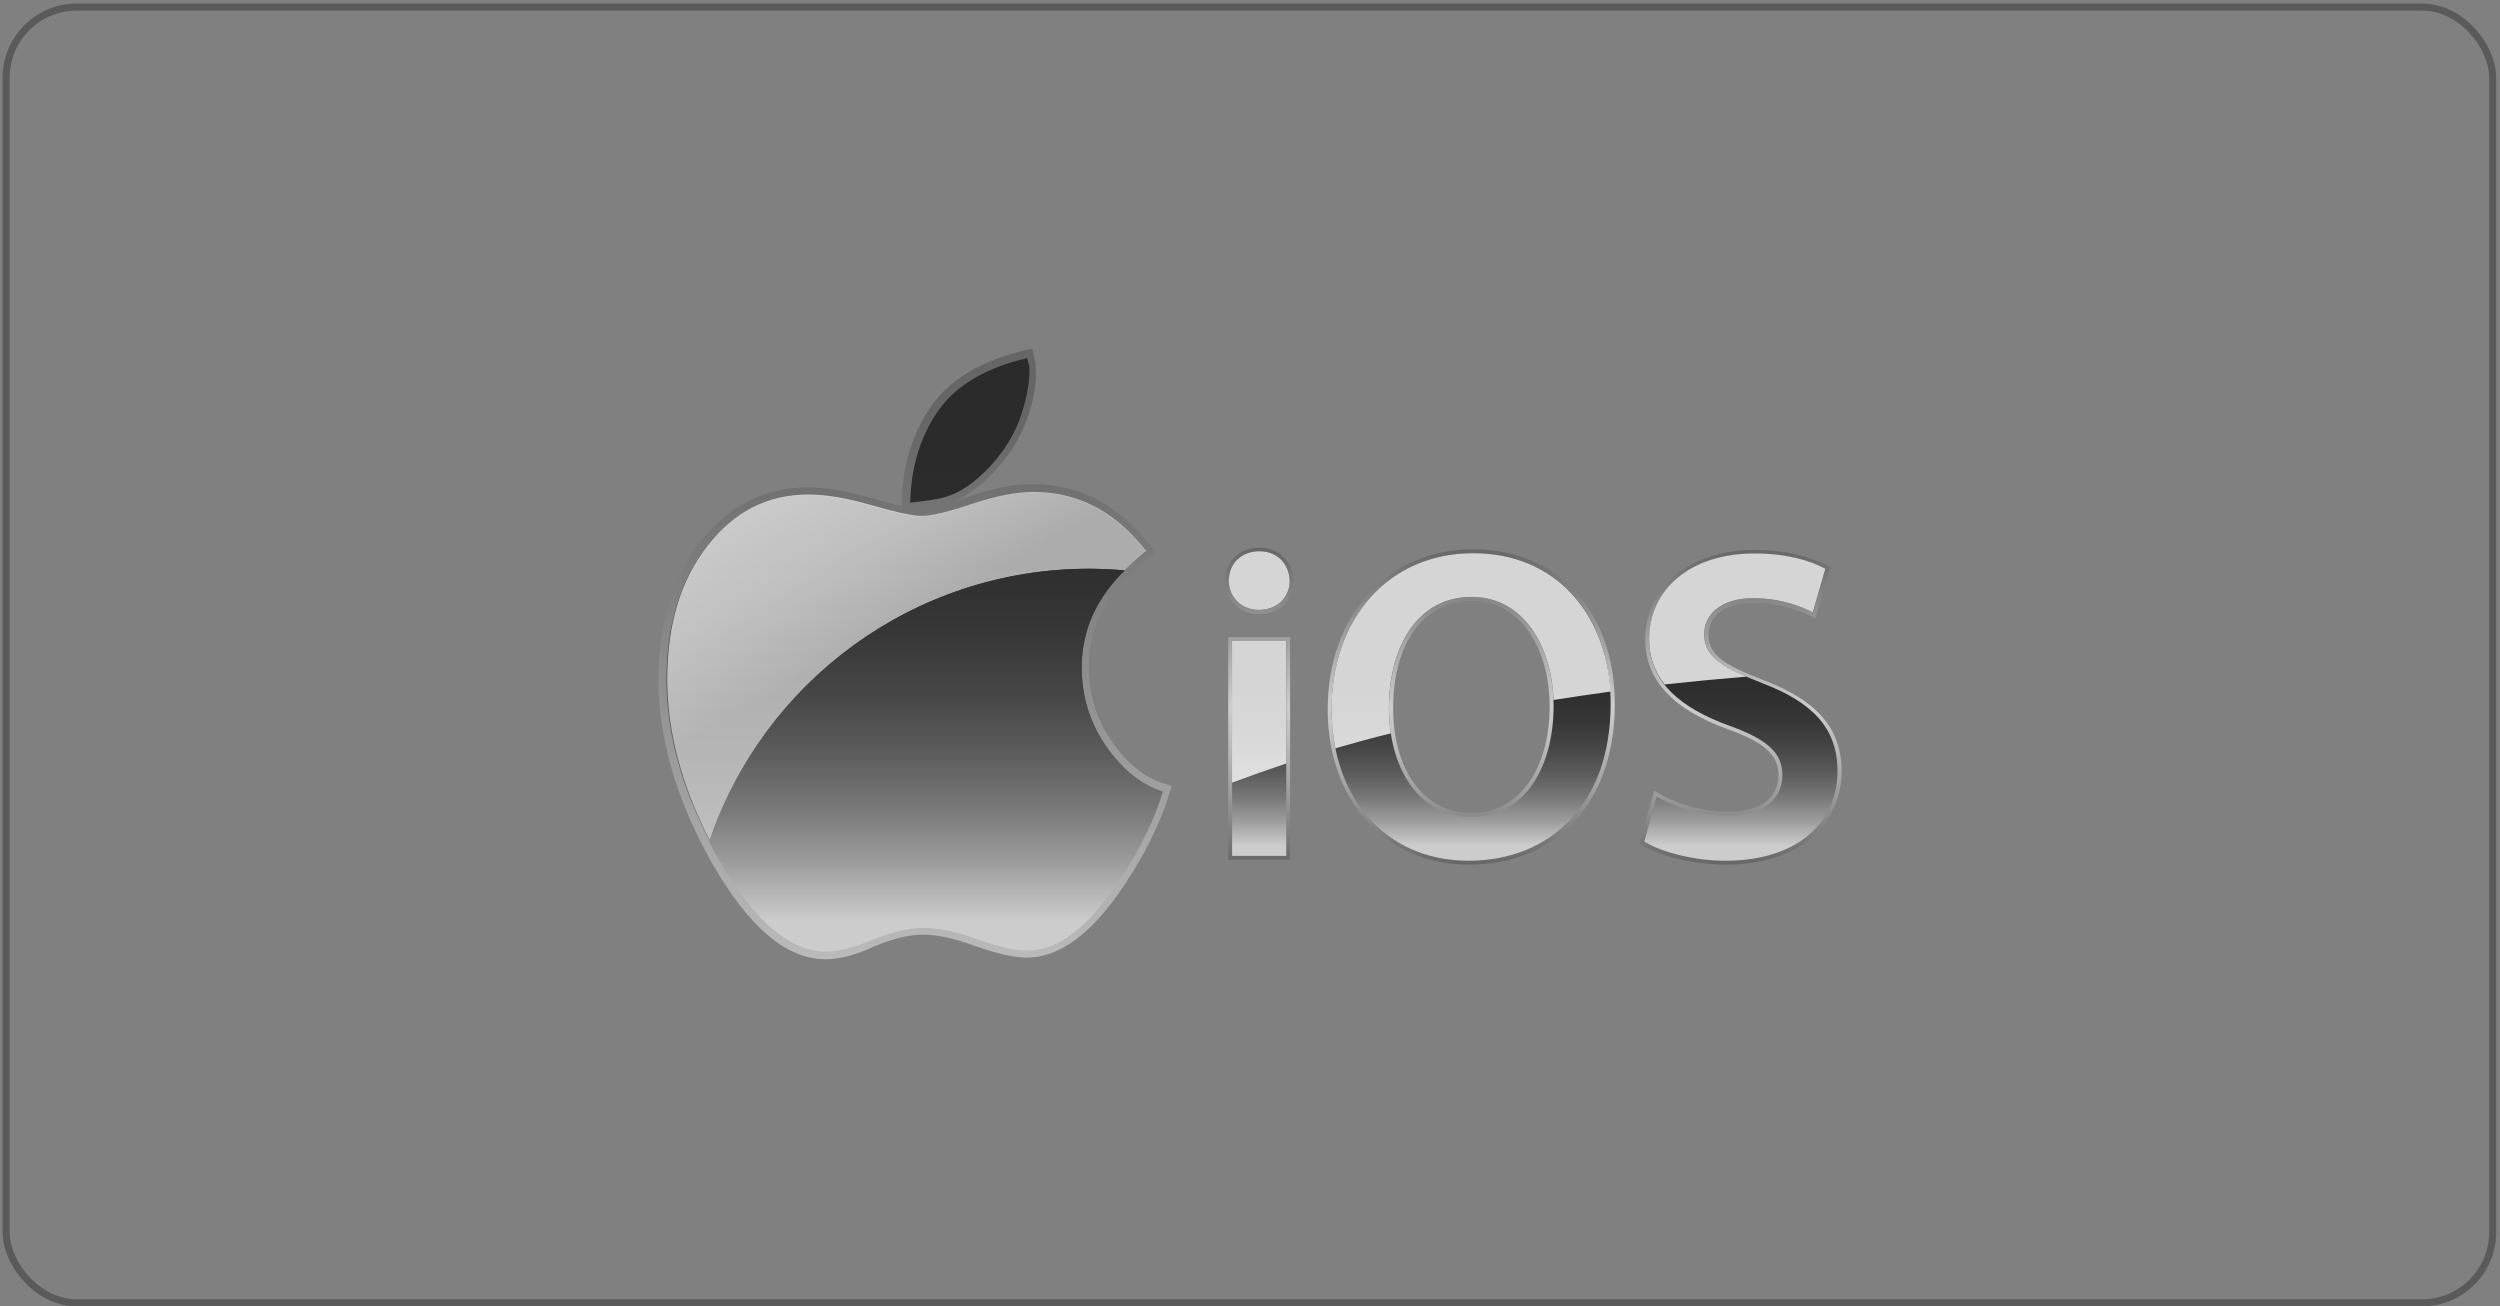 <svg xmlns="http://www.w3.org/2000/svg" width="354" height="185" viewBox="0 0 354 185" fill="none"><rect x="0" y="0" width="354" height="185" fill="#808080" stroke="none"/><rect x="0.867" y="1" width="352.097" height="183.479" rx="10" stroke="black" stroke-opacity="0.3"></rect><path d="M244.259 122.429C239.991 122.429 235.173 121.282 232.557 119.676L232.19 119.446L232.282 119.033L234.025 112.655L234.209 111.967L234.851 112.334C237.008 113.619 240.725 114.949 244.763 114.949C249.169 114.949 251.83 113.022 251.83 109.764C251.83 106.919 249.903 105.175 244.763 103.294C236.825 100.449 232.97 96.273 232.97 90.537C232.97 83.057 239.348 77.872 248.434 77.872C253.436 77.872 256.786 79.065 258.759 80.075L259.172 80.304L259.035 80.763L257.245 86.958L257.061 87.6L256.465 87.279C254.767 86.407 251.968 85.352 248.297 85.352C243.57 85.352 241.918 87.784 241.918 89.849C241.918 92.785 244.213 94.162 249.627 96.273C257.337 99.164 260.778 103.202 260.778 109.259C260.732 115.271 256.419 122.429 244.259 122.429ZM207.961 122.429C196.214 122.429 188 113.389 188 100.449C188 87.095 196.489 77.78 208.603 77.78C220.58 77.78 228.657 86.591 228.657 99.715C228.657 113.481 220.534 122.429 207.961 122.429ZM208.374 85.076C201.628 85.076 197.269 91.042 197.269 100.265C197.269 109.167 201.72 115.133 208.374 115.133C214.982 115.133 219.433 109.03 219.433 99.944C219.433 92.785 215.946 85.076 208.374 85.076ZM182.677 121.741H182.126H174.463H173.912V121.19V90.766V90.216H174.463H182.126H182.677V90.766V121.19V121.741ZM178.271 86.958C175.518 86.958 173.453 84.939 173.453 82.277C173.453 79.524 175.518 77.551 178.317 77.551C181.116 77.551 183.09 79.478 183.181 82.277C183.181 84.985 181.116 86.958 178.271 86.958Z" fill="url(#paint0_linear_612_565)"></path><path d="M178.321 78.057C175.752 78.057 174.008 79.846 174.008 82.232C174.008 84.481 175.706 86.362 178.275 86.362C180.983 86.362 182.635 84.481 182.635 82.232C182.543 79.892 180.937 78.057 178.321 78.057ZM174.467 121.191H182.13V90.767H174.467V121.191ZM208.607 78.332C196.722 78.332 188.554 87.464 188.554 100.45C188.554 112.748 196.034 121.879 207.965 121.879C219.529 121.879 228.064 113.803 228.064 99.716C228.11 87.647 220.86 78.332 208.607 78.332ZM208.378 115.685C200.99 115.685 196.677 108.893 196.677 100.266C196.677 91.594 200.715 84.527 208.378 84.527C216.041 84.527 219.988 92.007 219.988 99.945C219.988 108.756 215.812 115.685 208.378 115.685ZM249.402 96.687C243.804 94.484 241.326 93.016 241.326 89.758C241.326 87.28 243.391 84.71 248.255 84.71C252.201 84.71 255.138 85.903 256.698 86.729L258.488 80.535C256.285 79.433 252.981 78.424 248.438 78.424C239.261 78.424 233.525 83.609 233.525 90.538C233.525 96.595 237.976 100.266 244.951 102.79C250.274 104.717 252.385 106.599 252.385 109.765C252.385 113.207 249.631 115.501 244.767 115.501C240.821 115.501 237.012 114.262 234.58 112.794L232.836 119.172C235.131 120.595 239.766 121.879 244.263 121.879C255.046 121.879 260.186 116.006 260.186 109.214C260.186 103.111 256.698 99.44 249.402 96.687Z" fill="url(#paint1_linear_612_565)"></path><path opacity="0.8" d="M174.459 110.819C176.937 109.901 179.507 108.983 182.122 108.111V90.766H174.459V110.819ZM248.431 78.376C239.253 78.376 233.517 83.561 233.517 90.49C233.517 93.014 234.297 95.125 235.72 96.915C239.528 96.502 243.383 96.135 247.283 95.813C243.153 94.024 241.318 92.555 241.318 89.756C241.318 87.278 243.383 84.708 248.247 84.708C252.193 84.708 255.13 85.901 256.69 86.728L258.48 80.533C256.323 79.385 253.019 78.376 248.431 78.376ZM208.6 78.33C196.715 78.33 188.547 87.462 188.547 100.448C188.547 102.375 188.73 104.211 189.097 105.954C191.667 105.22 194.283 104.486 196.944 103.844C196.761 102.696 196.669 101.503 196.669 100.264C196.669 91.592 200.707 84.525 208.37 84.525C215.758 84.525 219.705 91.5 219.98 99.117C222.641 98.704 225.349 98.291 228.056 97.924C227.322 86.728 220.209 78.33 208.6 78.33ZM178.313 78.055C175.744 78.055 174 79.844 174 82.231C174 84.479 175.698 86.36 178.268 86.36C180.975 86.36 182.627 84.479 182.627 82.231C182.535 79.89 180.929 78.055 178.313 78.055Z" fill="white"></path><path d="M116.959 135.829C111.36 135.829 106.083 131.378 100.806 122.201C95.804 113.299 93.234 104.58 93.234 96.274C93.234 88.382 95.254 81.82 99.154 76.726C103.192 71.587 108.286 69.017 114.389 69.017C116.959 69.017 119.941 69.522 123.612 70.577C125.356 71.082 126.687 71.449 127.696 71.632V71.128C127.788 65.897 129.211 61.354 131.826 57.545C134.488 53.736 138.939 51.075 145.088 49.606L146.189 49.377L146.419 50.478C146.465 50.662 146.511 50.8 146.511 50.937C146.556 51.167 146.648 51.396 146.648 51.626V51.717V51.809C146.648 51.947 146.648 52.084 146.648 52.222C146.648 52.406 146.694 52.589 146.694 52.819C146.694 55.021 146.189 57.453 145.134 60.069C144.078 62.73 142.426 65.208 140.178 67.411C138.572 69.017 136.966 70.164 135.314 70.898C135.819 70.715 136.415 70.531 137.012 70.348C140.591 69.155 143.574 68.558 146.098 68.558C150.319 68.558 154.128 69.705 157.478 72.046C159.313 73.284 161.149 75.074 162.938 77.323L163.627 78.149L162.801 78.837C160.185 81.04 158.396 82.921 157.248 84.573C155.183 87.51 154.174 90.859 154.174 94.393C154.174 98.339 155.275 101.918 157.478 105.039C159.635 108.159 162.112 110.132 164.866 110.958L165.921 111.28L165.6 112.335C164.269 116.603 162.112 120.962 159.267 125.229C154.724 132.113 150.09 135.6 145.363 135.6C143.574 135.6 141.187 135.049 137.929 133.902C135.176 132.893 132.698 132.342 130.679 132.342C128.798 132.342 126.503 132.893 123.934 133.948C121.226 135.233 118.84 135.829 116.959 135.829Z" fill="url(#paint2_linear_612_565)"></path><path d="M158.489 124.676C154.129 131.284 149.816 134.588 145.502 134.588C143.804 134.588 141.464 134.037 138.435 132.982C135.453 131.88 132.883 131.376 130.818 131.376C128.799 131.376 126.367 131.926 123.659 133.028C120.86 134.175 118.658 134.726 117.006 134.726C111.82 134.726 106.818 130.32 101.817 121.648C96.907 112.975 94.383 104.531 94.383 96.272C94.383 88.562 96.31 82.276 100.073 77.366C103.882 72.502 108.608 70.116 114.39 70.116C116.868 70.116 119.805 70.62 123.338 71.63C126.826 72.639 129.166 73.144 130.313 73.144C131.782 73.144 134.214 72.594 137.518 71.446C140.867 70.345 143.758 69.749 146.236 69.749C150.275 69.749 153.854 70.85 156.974 73.052C158.764 74.246 160.508 75.989 162.205 78.1C159.59 80.303 157.663 82.276 156.469 84.066C154.313 87.186 153.166 90.673 153.166 94.528C153.166 98.658 154.313 102.466 156.653 105.77C158.993 109.12 161.655 111.231 164.638 112.149C163.444 116.049 161.425 120.317 158.489 124.676ZM144.263 59.699C143.254 62.223 141.693 64.563 139.583 66.674C137.747 68.51 135.957 69.703 134.122 70.299C132.975 70.666 131.231 70.942 128.891 71.171C128.982 66.169 130.313 61.81 132.837 58.185C135.361 54.56 139.583 52.082 145.456 50.705C145.548 51.164 145.64 51.531 145.732 51.806C145.732 52.173 145.778 52.449 145.778 52.816C145.686 54.927 145.181 57.221 144.263 59.699Z" fill="url(#paint3_linear_612_565)"></path><path opacity="0.8" d="M154.269 80.536C155.967 80.536 157.619 80.627 159.271 80.765C160.142 79.893 161.152 78.975 162.299 78.012C160.601 75.901 158.812 74.157 157.068 72.964C153.948 70.807 150.368 69.66 146.33 69.66C143.852 69.66 140.915 70.257 137.611 71.358C134.262 72.505 131.875 73.056 130.407 73.056C129.26 73.056 126.919 72.551 123.432 71.542C119.899 70.532 116.962 70.027 114.484 70.027C108.656 70.027 103.93 72.459 100.167 77.278C96.358 82.188 94.477 88.428 94.477 96.183C94.477 103.663 96.541 111.28 100.58 119.081C108.014 96.734 129.26 80.536 154.269 80.536Z" fill="url(#paint4_linear_612_565)"></path><path d="M116.964 134.729C118.616 134.729 120.865 134.178 123.618 133.031C126.325 131.929 128.757 131.379 130.776 131.379C132.841 131.379 135.411 131.884 138.394 132.985C141.422 134.04 143.763 134.591 145.461 134.591C149.774 134.591 154.088 131.287 158.447 124.679C161.384 120.274 163.403 116.052 164.642 112.06C161.659 111.142 158.998 109.031 156.657 105.682C154.317 102.332 153.17 98.569 153.17 94.439C153.17 90.585 154.271 87.097 156.474 83.977C157.162 82.967 158.08 81.912 159.227 80.765C157.575 80.627 155.923 80.535 154.225 80.535C129.216 80.535 107.97 96.688 100.398 119.173C100.811 119.999 101.27 120.825 101.729 121.651C106.777 130.369 111.779 134.729 116.964 134.729Z" fill="url(#paint5_linear_612_565)"></path><defs><linearGradient id="paint0_linear_612_565" x1="217.101" y1="77.519" x2="217.101" y2="122.414" gradientUnits="userSpaceOnUse"><stop stop-color="#666666"></stop><stop offset="0.5" stop-color="#CCCCCC"></stop><stop offset="0.59" stop-color="#C0C0C0"></stop><stop offset="0.75" stop-color="#A2A2A2"></stop><stop offset="0.961" stop-color="#707070"></stop><stop offset="1" stop-color="#666666"></stop></linearGradient><linearGradient id="paint1_linear_612_565" x1="217.104" y1="121.86" x2="217.104" y2="78.075" gradientUnits="userSpaceOnUse"><stop offset="0.05" stop-color="#CCCCCC"></stop><stop offset="0.061" stop-color="#C4C4C4"></stop><stop offset="0.129" stop-color="#9C9C9C"></stop><stop offset="0.202" stop-color="#797979"></stop><stop offset="0.278" stop-color="#5D5D5D"></stop><stop offset="0.359" stop-color="#474747"></stop><stop offset="0.448" stop-color="#373737"></stop><stop offset="0.549" stop-color="#2E2E2E"></stop><stop offset="0.695" stop-color="#2B2B2B"></stop></linearGradient><linearGradient id="paint2_linear_612_565" x1="129.663" y1="59.41" x2="129.663" y2="245.127" gradientUnits="userSpaceOnUse"><stop stop-color="#666666"></stop><stop offset="0.5" stop-color="#CCCCCC"></stop><stop offset="0.59" stop-color="#C0C0C0"></stop><stop offset="0.75" stop-color="#A2A2A2"></stop><stop offset="0.961" stop-color="#707070"></stop><stop offset="1" stop-color="#666666"></stop></linearGradient><linearGradient id="paint3_linear_612_565" x1="129.523" y1="135.299" x2="129.523" y2="33.227" gradientUnits="userSpaceOnUse"><stop offset="0.05" stop-color="#CCCCCC"></stop><stop offset="0.061" stop-color="#C4C4C4"></stop><stop offset="0.129" stop-color="#9C9C9C"></stop><stop offset="0.202" stop-color="#797979"></stop><stop offset="0.278" stop-color="#5D5D5D"></stop><stop offset="0.359" stop-color="#474747"></stop><stop offset="0.448" stop-color="#373737"></stop><stop offset="0.549" stop-color="#2E2E2E"></stop><stop offset="0.695" stop-color="#2B2B2B"></stop></linearGradient><linearGradient id="paint4_linear_612_565" x1="135.037" y1="105.3" x2="96.103" y2="34.554" gradientUnits="userSpaceOnUse"><stop offset="0.232" stop-color="#CCCCCC"></stop><stop offset="0.242" stop-color="#CECECE"></stop><stop offset="0.389" stop-color="#E4E4E4"></stop><stop offset="0.55" stop-color="#F3F3F3"></stop><stop offset="0.736" stop-color="#FCFCFC"></stop><stop offset="1" stop-color="white"></stop></linearGradient><linearGradient id="paint5_linear_612_565" x1="132.568" y1="135.302" x2="132.568" y2="33.23" gradientUnits="userSpaceOnUse"><stop offset="0.05" stop-color="#CCCCCC"></stop><stop offset="0.061" stop-color="#C4C4C4"></stop><stop offset="0.129" stop-color="#9C9C9C"></stop><stop offset="0.202" stop-color="#797979"></stop><stop offset="0.278" stop-color="#5D5D5D"></stop><stop offset="0.359" stop-color="#474747"></stop><stop offset="0.448" stop-color="#373737"></stop><stop offset="0.549" stop-color="#2E2E2E"></stop><stop offset="0.695" stop-color="#2B2B2B"></stop></linearGradient></defs></svg>